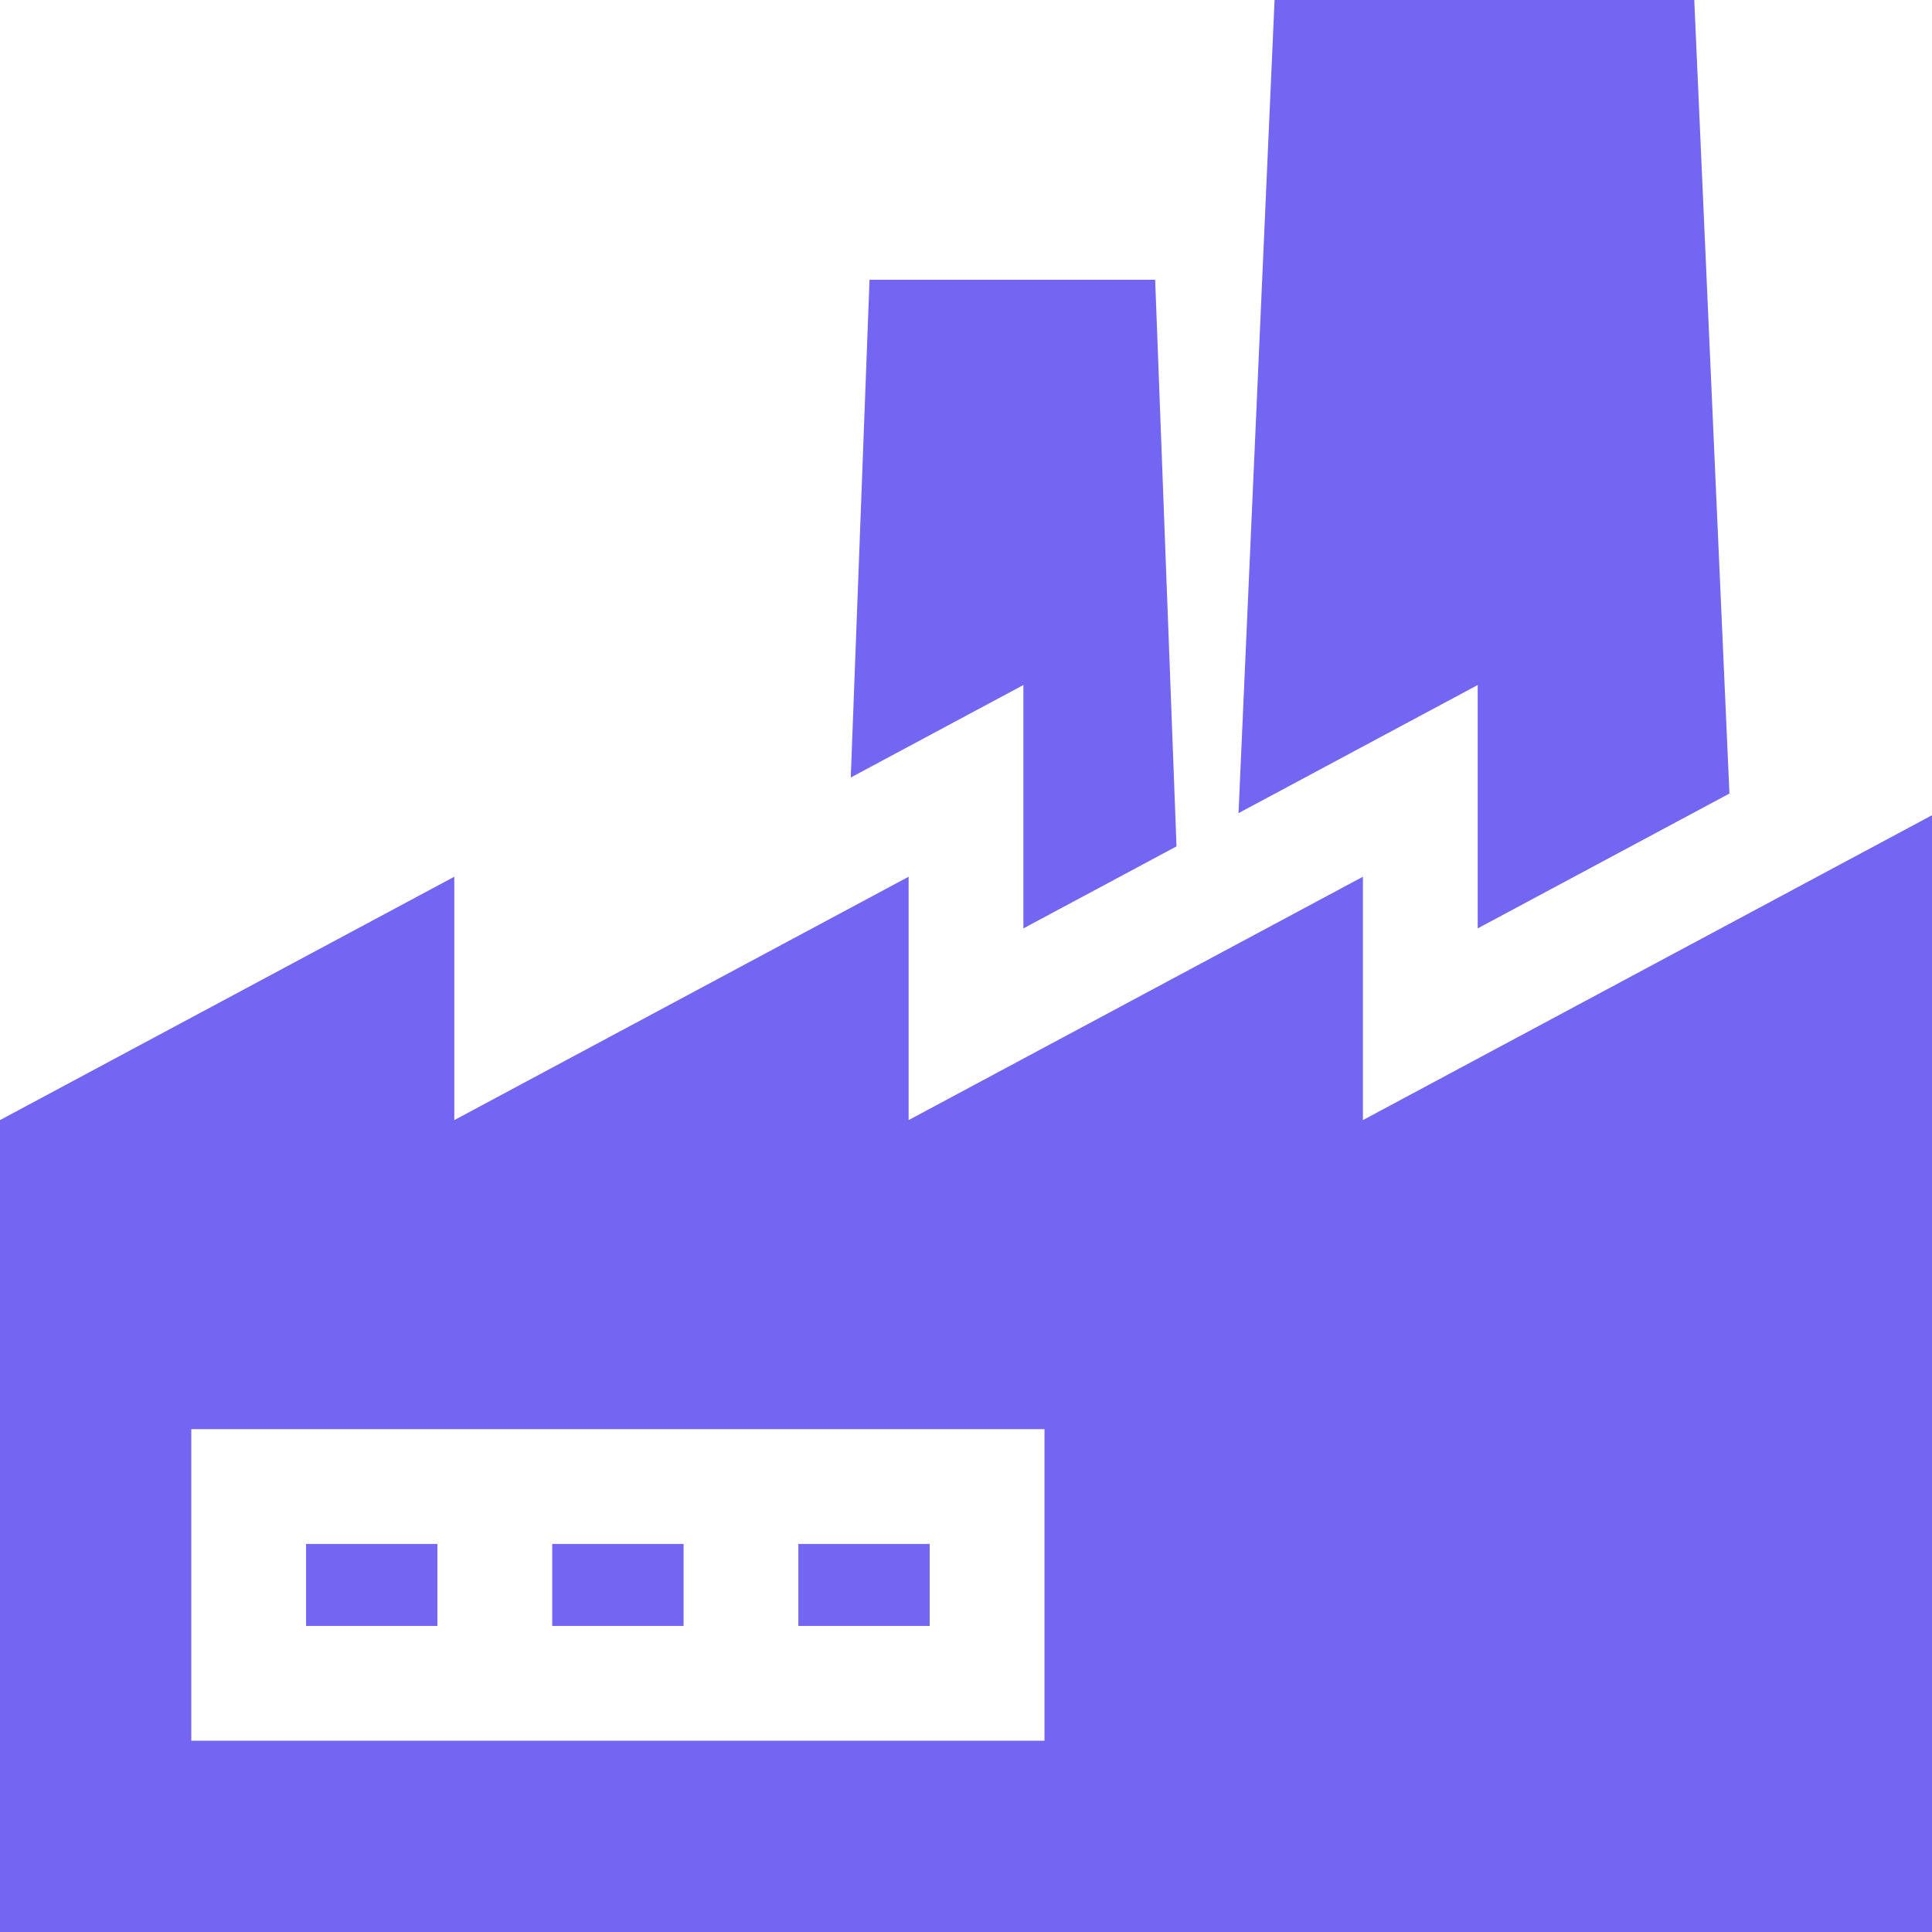 <!DOCTYPE svg PUBLIC "-//W3C//DTD SVG 1.1//EN" "http://www.w3.org/Graphics/SVG/1.1/DTD/svg11.dtd">
<!-- Uploaded to: SVG Repo, www.svgrepo.com, Transformed by: SVG Repo Mixer Tools -->
<svg fill="#7266f3" version="1.1" id="Layer_1" xmlns="http://www.w3.org/2000/svg" xmlns:xlink="http://www.w3.org/1999/xlink" viewBox="0 0 511.999 511.999" xml:space="preserve" width="100px" height="100px">
<g id="SVGRepo_bgCarrier" stroke-width="0"/>
<g id="SVGRepo_tracerCarrier" stroke-linecap="round" stroke-linejoin="round"/>
<g id="SVGRepo_iconCarrier"> <g> <g> <rect x="81.112" y="409.162" width="34.807" height="21.728"/> </g> </g> <g> <g> <rect x="146.347" y="409.162" width="34.807" height="21.728"/> </g> </g> <g> <g> <rect x="211.572" y="409.162" width="34.807" height="21.728"/> </g> </g> <g> <g> <path d="M361.187,296.835v-34.077v-30.419l-120.395,64.497v-34.077v-30.418l-120.395,64.497v-34.077v-30.419L0,296.835v215.164 h511.999V216.044L361.187,296.835z M276.799,461.302H50.698v-82.562h226.101V461.302z"/> </g> </g> <g> <g> <polygon points="391.604,246.034 458.316,210.296 448.996,0 337.771,0 328.221,215.491 391.604,181.537 391.604,211.956 "/> </g> </g> <g> <g> <polygon points="271.209,246.034 311.787,224.295 306.128,74.135 230.432,74.135 225.461,206.045 271.209,181.537 271.209,211.956 "/> </g> </g> </g>
</svg>